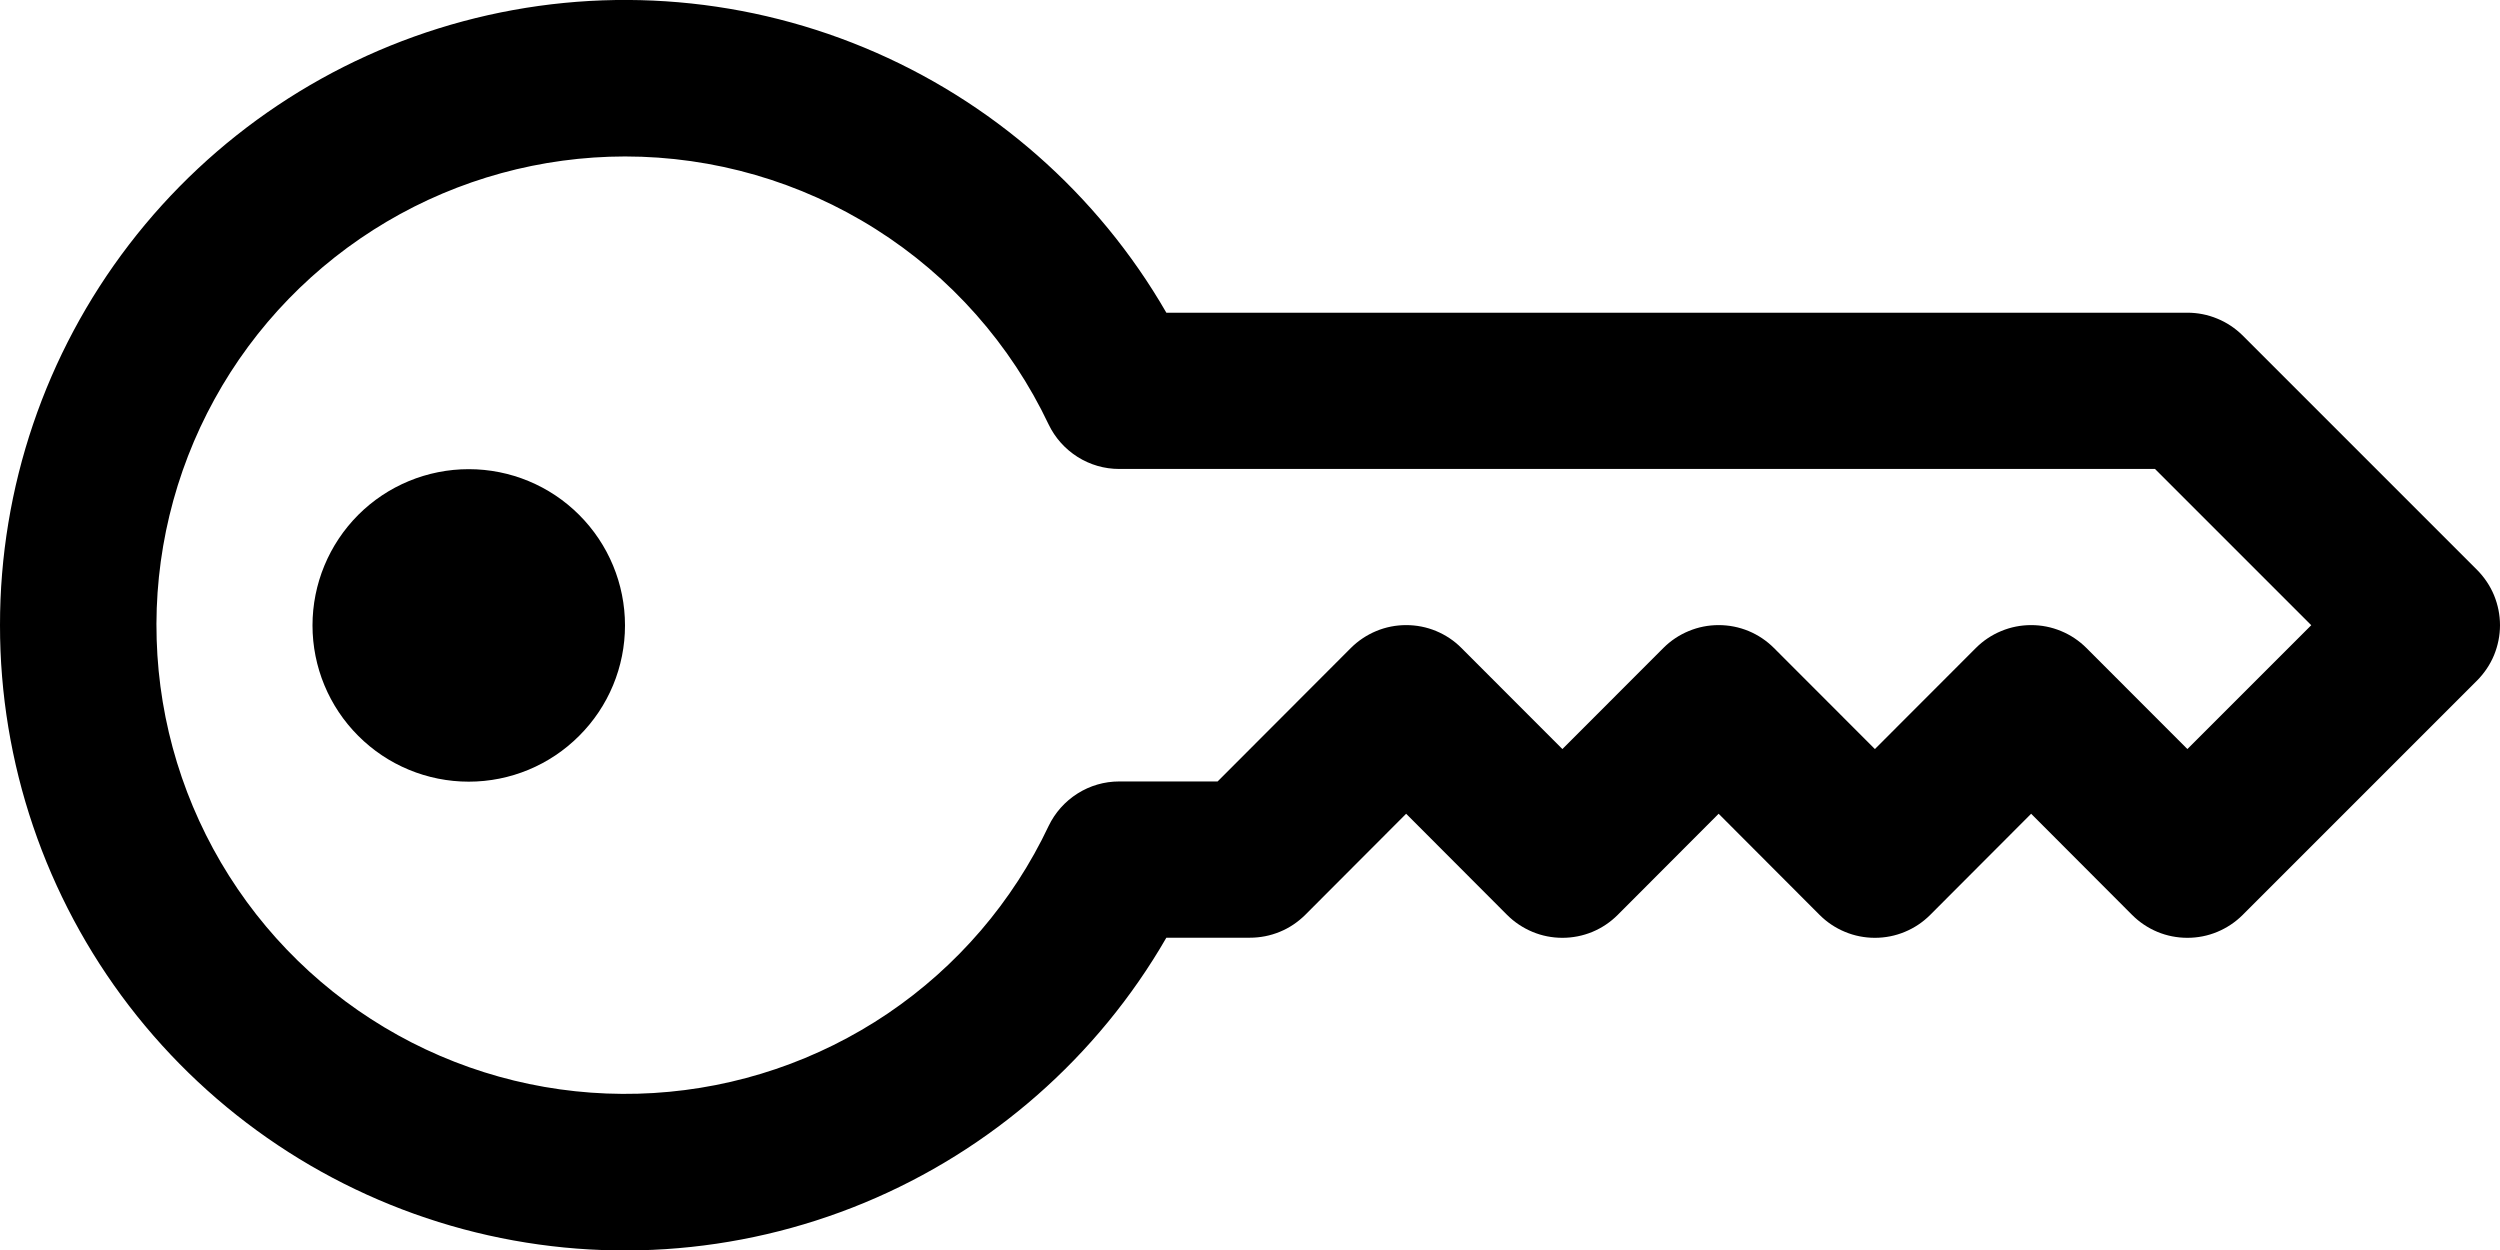 <?xml version="1.0" encoding="UTF-8"?> <svg xmlns="http://www.w3.org/2000/svg" width="24" height="12" viewBox="0 0 24 12" fill="none"><path d="M4.55064e-07 6.002C-0.001 4.681 0.435 3.396 1.239 2.348C2.043 1.3 3.171 0.546 4.447 0.204C5.723 -0.138 7.076 -0.049 8.297 0.457C9.517 0.963 10.537 1.858 11.197 3.002H20.999C21.097 3.002 21.195 3.021 21.286 3.059C21.377 3.096 21.46 3.152 21.53 3.221L23.78 5.471C23.849 5.541 23.905 5.623 23.943 5.715C23.98 5.806 24 5.903 24 6.002C24 6.101 23.98 6.198 23.943 6.289C23.905 6.381 23.849 6.463 23.78 6.533L21.53 8.783C21.46 8.853 21.377 8.908 21.286 8.946C21.195 8.984 21.098 9.003 20.999 9.003C20.9 9.003 20.802 8.984 20.711 8.946C20.62 8.908 20.538 8.853 20.468 8.783L19.499 7.812L18.53 8.783C18.46 8.853 18.378 8.908 18.286 8.946C18.195 8.984 18.098 9.003 17.999 9.003C17.9 9.003 17.803 8.984 17.712 8.946C17.62 8.908 17.538 8.853 17.468 8.783L16.499 7.812L15.53 8.783C15.46 8.853 15.378 8.908 15.287 8.946C15.195 8.984 15.098 9.003 14.999 9.003C14.9 9.003 14.803 8.984 14.712 8.946C14.621 8.908 14.538 8.853 14.468 8.783L13.499 7.812L12.53 8.783C12.46 8.852 12.378 8.908 12.287 8.945C12.195 8.983 12.098 9.002 11.999 9.002H11.197C10.537 10.146 9.517 11.041 8.297 11.547C7.076 12.053 5.723 12.142 4.447 11.8C3.171 11.458 2.043 10.704 1.239 9.656C0.435 8.608 -0.001 7.323 4.55064e-07 6.002ZM6 1.502C5.194 1.503 4.404 1.719 3.711 2.129C3.018 2.539 2.447 3.127 2.059 3.833C1.671 4.538 1.479 5.335 1.504 6.14C1.528 6.945 1.769 7.728 2.199 8.408C2.63 9.089 3.235 9.641 3.952 10.008C4.669 10.375 5.471 10.542 6.275 10.493C7.079 10.444 7.854 10.181 8.522 9.73C9.189 9.279 9.723 8.657 10.067 7.929C10.128 7.802 10.224 7.694 10.344 7.618C10.464 7.542 10.602 7.502 10.744 7.502H11.689L12.968 6.221C13.038 6.151 13.121 6.096 13.212 6.058C13.303 6.02 13.401 6.001 13.499 6.001C13.598 6.001 13.696 6.02 13.787 6.058C13.878 6.096 13.961 6.151 14.03 6.221L14.999 7.191L15.968 6.221C16.038 6.151 16.12 6.096 16.212 6.058C16.303 6.02 16.4 6.001 16.499 6.001C16.598 6.001 16.695 6.02 16.787 6.058C16.878 6.096 16.96 6.151 17.03 6.221L17.999 7.191L18.968 6.221C19.038 6.151 19.12 6.096 19.212 6.058C19.303 6.02 19.4 6.001 19.499 6.001C19.598 6.001 19.695 6.02 19.786 6.058C19.878 6.096 19.96 6.151 20.03 6.221L20.999 7.191L22.188 6.002L20.688 4.502H10.744C10.602 4.502 10.464 4.462 10.344 4.386C10.224 4.31 10.128 4.202 10.067 4.075C9.702 3.305 9.126 2.654 8.406 2.199C7.686 1.744 6.852 1.502 6 1.502Z" fill="#F8F7F3" style="fill:#F8F7F3;fill:color(display-p3 0.973 0.969 0.953);fill-opacity:1;"></path><path d="M6 6.004C6 6.402 5.842 6.783 5.56 7.064C5.279 7.346 4.898 7.504 4.5 7.504C4.102 7.504 3.72 7.346 3.439 7.064C3.158 6.783 3 6.402 3 6.004C3 5.606 3.158 5.225 3.439 4.943C3.72 4.662 4.102 4.504 4.5 4.504C4.898 4.504 5.279 4.662 5.56 4.943C5.842 5.225 6 5.606 6 6.004Z" fill="#F8F7F3" style="fill:#F8F7F3;fill:color(display-p3 0.973 0.969 0.953);fill-opacity:1;"></path></svg> 